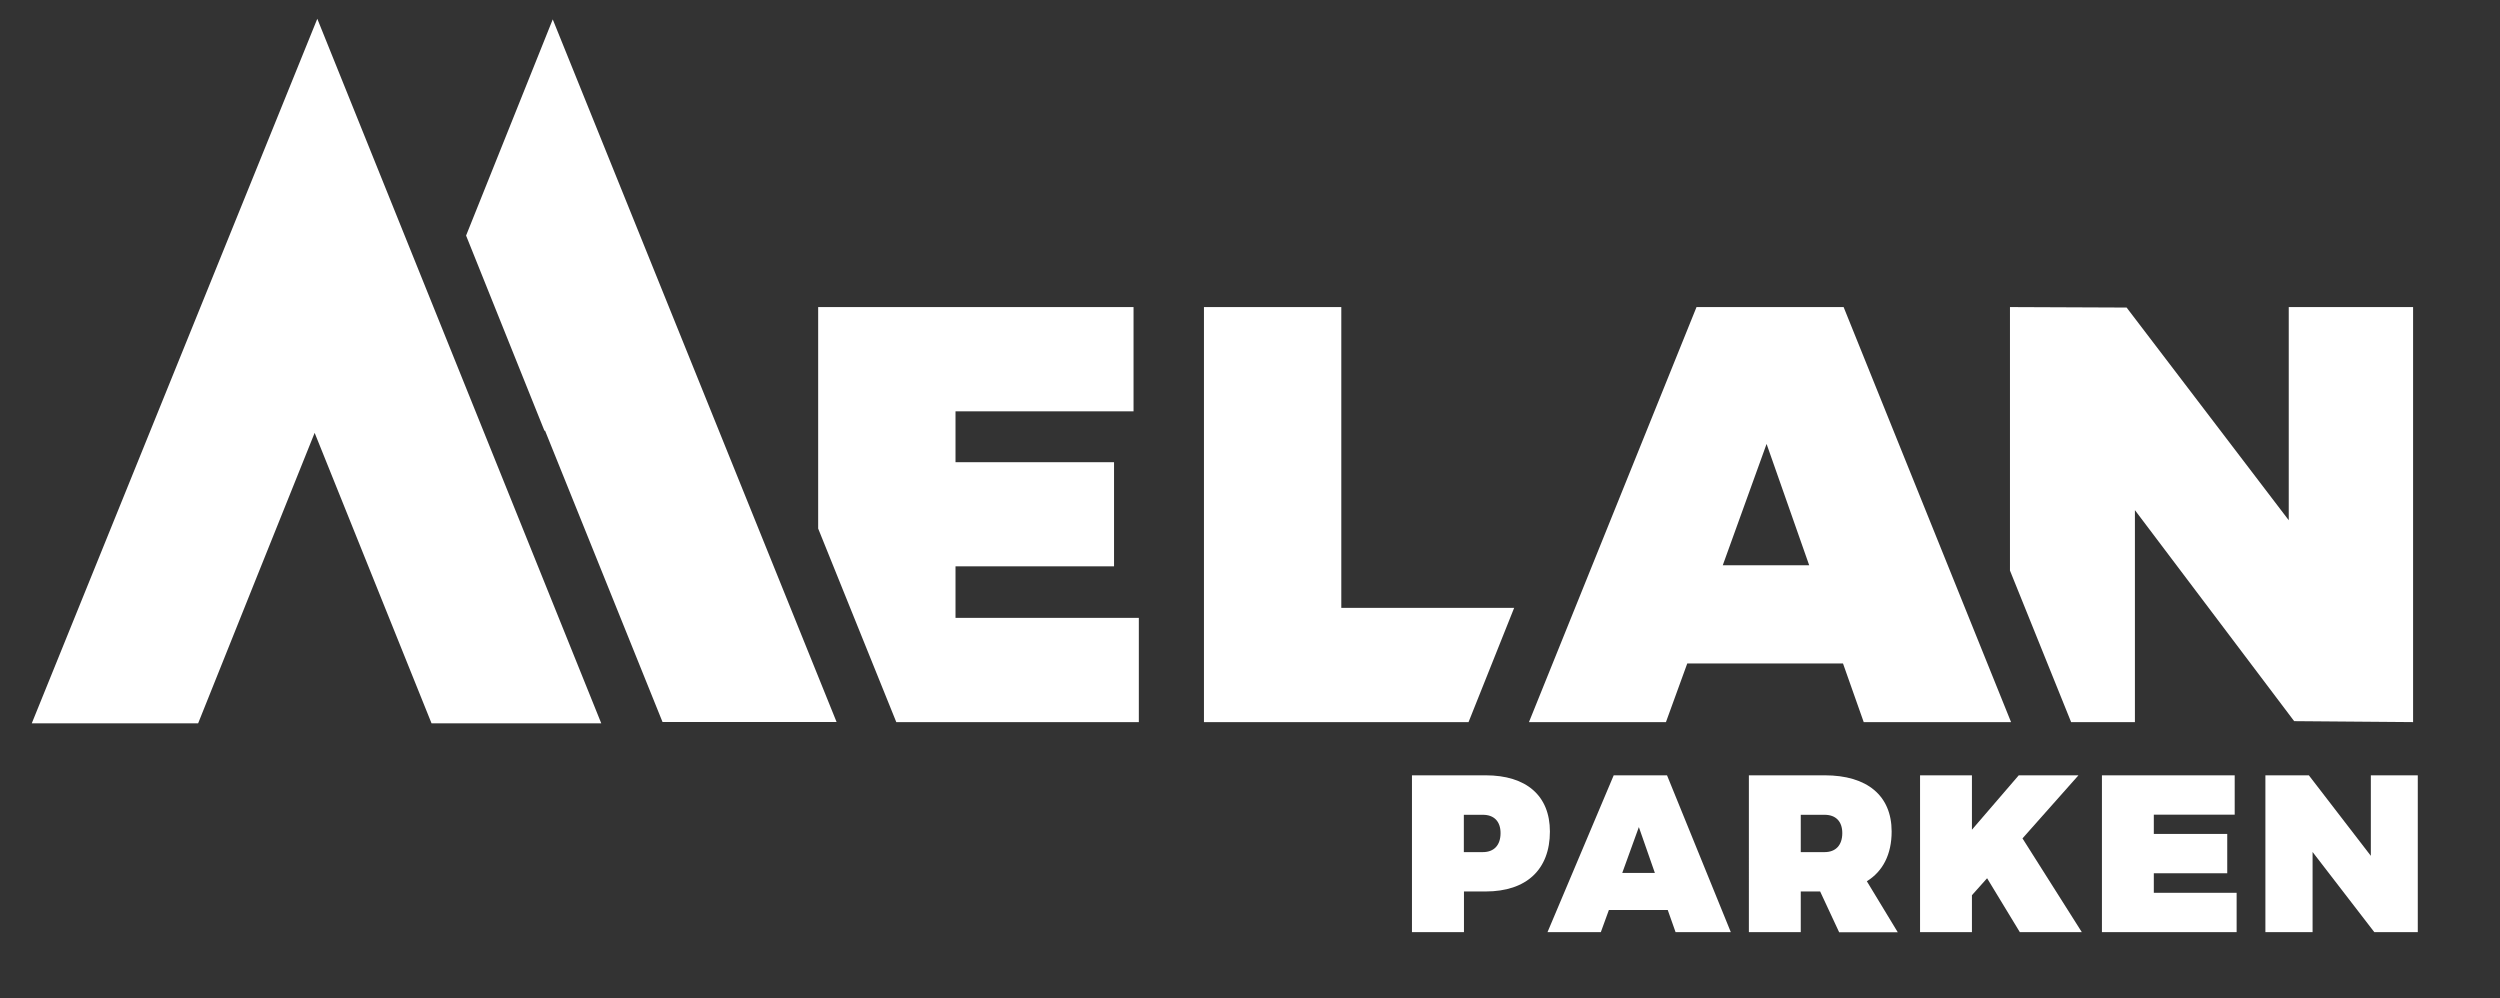 <svg xmlns="http://www.w3.org/2000/svg" xmlns:xlink="http://www.w3.org/1999/xlink" x="0px" y="0px" viewBox="0 0 2076.9 829.4" style="enable-background:new 0 0 2076.9 829.4;" xml:space="preserve"><rect x="0" y="0" width="2076.9" height="829.4" fill="#333333" stroke="none"/> <style type="text/css"> .st0{fill:#FFFFFF;} .st1{display:none;} .st2{display:inline;fill:#E5007D;stroke:#000000;stroke-miterlimit:10;} .st3{display:inline;fill:none;} .st4{display:inline;fill:#E5007D;stroke:#E3000B;stroke-miterlimit:10;} </style> <g id="Ebene_1"> <g> <polygon class="st0" points="1114.3,255.1 1000.2,255.1 1000.2,599.9 1220,599.9 1257.9,505 1114.3,505 "></polygon> <path class="st0" d="M1409.4,255.1l-139.2,344.8H1384l17.7-48.7h129.4l17.2,48.7h122.4l-139.1-344.8H1409.4z M1431.2,469.6 l36.4-100.8l35.4,100.8H1431.2z"></path> <path class="st0" d="M26.4,600.9h138.2c1.9-5.1,96.8-241.3,96.8-241.3l97.1,241.3h141L263.6,15.6L26.4,600.9z"></path> <path class="st0" d="M387.2,195.7l65.2,162.4c0.2-0.4,0.3-0.6,0.3-0.6l97.7,242.3H695L459.2,16.1L387.2,195.7z"></path> <polygon class="st0" points="793.8,470.5 925.5,470.5 925.5,384 793.8,384 793.8,341.7 941.7,341.7 941.7,255.1 679.7,255.1 679.7,439.1 744.6,599.9 946.1,599.9 946.1,513.3 793.8,513.3 "></polygon> <polygon class="st0" points="1901.4,255.1 1901.4,432.2 1766.7,255.5 1669.8,255.1 1669.8,474 1720.6,599.9 1773.6,599.9 1773.6,423.8 1905.9,599.1 2004.7,599.9 2004.7,255.1 "></polygon> </g> <g> <path class="st0" d="M1234.2,644.1c33.8,0,53.4,16.9,53.4,46.7c0,31.6-19.5,49.8-53.4,49.8h-18v33.8H1173V644.1H1234.2z M1216.1,707.9h15.8c9.3,0,14.7-5.8,14.7-15.8c0-9.7-5.4-15.2-14.7-15.2h-15.8V707.9z"></path> <path class="st0" d="M1336.6,756l-6.7,18.4h-44.3l55-130.3h44.3l53,130.3H1392l-6.5-18.4H1336.6z M1361.5,687.1l-13.8,38.1h27.1 L1361.5,687.1z"></path> <path class="st0" d="M1512.1,740.6H1496v33.8h-43.1V644.1h63c35.3,0,55.6,16.9,55.6,46.7c0,19-7.3,33.1-20.6,41.3l25.7,42.4h-48.7 L1512.1,740.6z M1515.8,707.9c9.3,0,14.7-5.8,14.7-15.8c0-9.7-5.4-15.2-14.7-15.2H1496v31H1515.8z"></path> <path class="st0" d="M1650.8,729.6l-12.6,14.1v30.7h-43.1V644.1h43.1v45.2l38.9-45.2h49.6l-46.5,52.4l49.3,77.9H1678L1650.8,729.6 z"></path> <path class="st0" d="M1789.3,676.8v16h61v32.7h-61v16.2h68.8v32.7h-111.9V644.1h110.3v32.7H1789.3z"></path> <path class="st0" d="M1972.5,774.4l-51.3-66.6v66.6h-39.2V644.1h36.1l51.5,66.9v-66.9h39v130.3H1972.5z"></path> </g> </g> <g id="Schrift"> </g> <g id="Hilfslinien" class="st1"> <path class="st2" d="M-4887.6-695.3"></path> <path class="st2" d="M-3961.4-749.9"></path> <path class="st2" d="M-4285,5.4"></path> <path class="st2" d="M-3837.6,43.8"></path> <path class="st2" d="M-4142.8-719.1"></path> <path class="st2" d="M-3767.9,59.7"></path> <path class="st2" d="M-4073.2-703.1"></path> <path class="st2" d="M-4676.9,43.8"></path> <path class="st2" d="M-4982.2-719.1"></path> <path class="st2" d="M-3817.8,23.5"></path> <path class="st2" d="M-4123.1-739.4"></path> <path class="st2" d="M-3873.6-742.6"></path> <path class="st2" d="M-4197.2,12.7"></path> <line class="st3" x1="-5166.9" y1="-1048" x2="-5166.9" y2="-1045.9"></line> <line class="st4" x1="-5007.7" y1="-1096.5" x2="-4735" y2="-421.3"></line> <line class="st4" x1="-5324.5" y1="-1096.5" x2="-5051.8" y2="-421.3"></line> <line class="st4" x1="-4972.6" y1="-1103.5" x2="-5245.2" y2="-428.3"></line> <line class="st4" x1="-4928.7" y1="-1059.6" x2="-5201.3" y2="-384.3"></line> <line class="st4" x1="-4959.1" y1="-1094.8" x2="-4569.1" y2="-128.9"></line> <path class="st4" d="M-3713.4-201.1"></path> <path class="st4" d="M-4103.3-1167"></path> <line class="st4" x1="-5108.2" y1="-1103.5" x2="-5380.8" y2="-428.3"></line> <path class="st4" d="M-3677.2-128.6"></path> <path class="st4" d="M-4067.1-1094.4"></path> <path class="st4" d="M-3524.5-149.5"></path> <path class="st4" d="M-3914.4-1115.3"></path> <path class="st4" d="M-4687.3,549.2"></path> <path class="st4" d="M-5077.3-416.7"></path> <line class="st4" x1="-5265.4" y1="-343.9" x2="-4875.5" y2="621.9"></line> <line class="st4" x1="-5315.7" y1="-343.9" x2="-4925.8" y2="621.9"></line> <line class="st4" x1="-5070.5" y1="-343.9" x2="-4680.5" y2="621.9"></line> <line class="st4" x1="-5120.7" y1="-343.9" x2="-4730.8" y2="621.9"></line> <line class="st4" x1="-4094.3" y1="-343.9" x2="-3704.3" y2="621.9"></line> <line class="st4" x1="-4144.5" y1="-343.9" x2="-3754.6" y2="621.9"></line> <line class="st4" x1="-3908.8" y1="-319.3" x2="-4298.7" y2="646.6"></line> <line class="st4" x1="-3858.5" y1="-319.3" x2="-4248.4" y2="646.6"></line> <line class="st4" x1="-5265.4" y1="788.5" x2="-4875.5" y2="1754.3"></line> <line class="st4" x1="-5315.7" y1="788.5" x2="-4925.8" y2="1754.3"></line> <line class="st4" x1="-5070.5" y1="788.5" x2="-4652.3" y2="1824.6"></line> <line class="st4" x1="-5120.7" y1="788.5" x2="-4730.8" y2="1754.3"></line> <line class="st4" x1="-4094.3" y1="788.5" x2="-3704.3" y2="1754.3"></line> <line class="st4" x1="-4144.5" y1="788.5" x2="-3727.2" y2="1822.2"></line> <line class="st4" x1="-3908.8" y1="813.1" x2="-4298.7" y2="1779"></line> <line class="st4" x1="-3858.5" y1="813.1" x2="-4248.4" y2="1779"></line> <line class="st4" x1="-5101.2" y1="813.1" x2="-5491.2" y2="1779"></line> <path class="st4" d="M-5490.5,1779"></path> <path class="st4" d="M-5100.6,813.1"></path> <line class="st4" x1="-4905" y1="813.1" x2="-5295" y2="1779"></line> <line class="st4" x1="-3909.7" y1="788.5" x2="-3519.8" y2="1754.3"></line> </g> </svg>